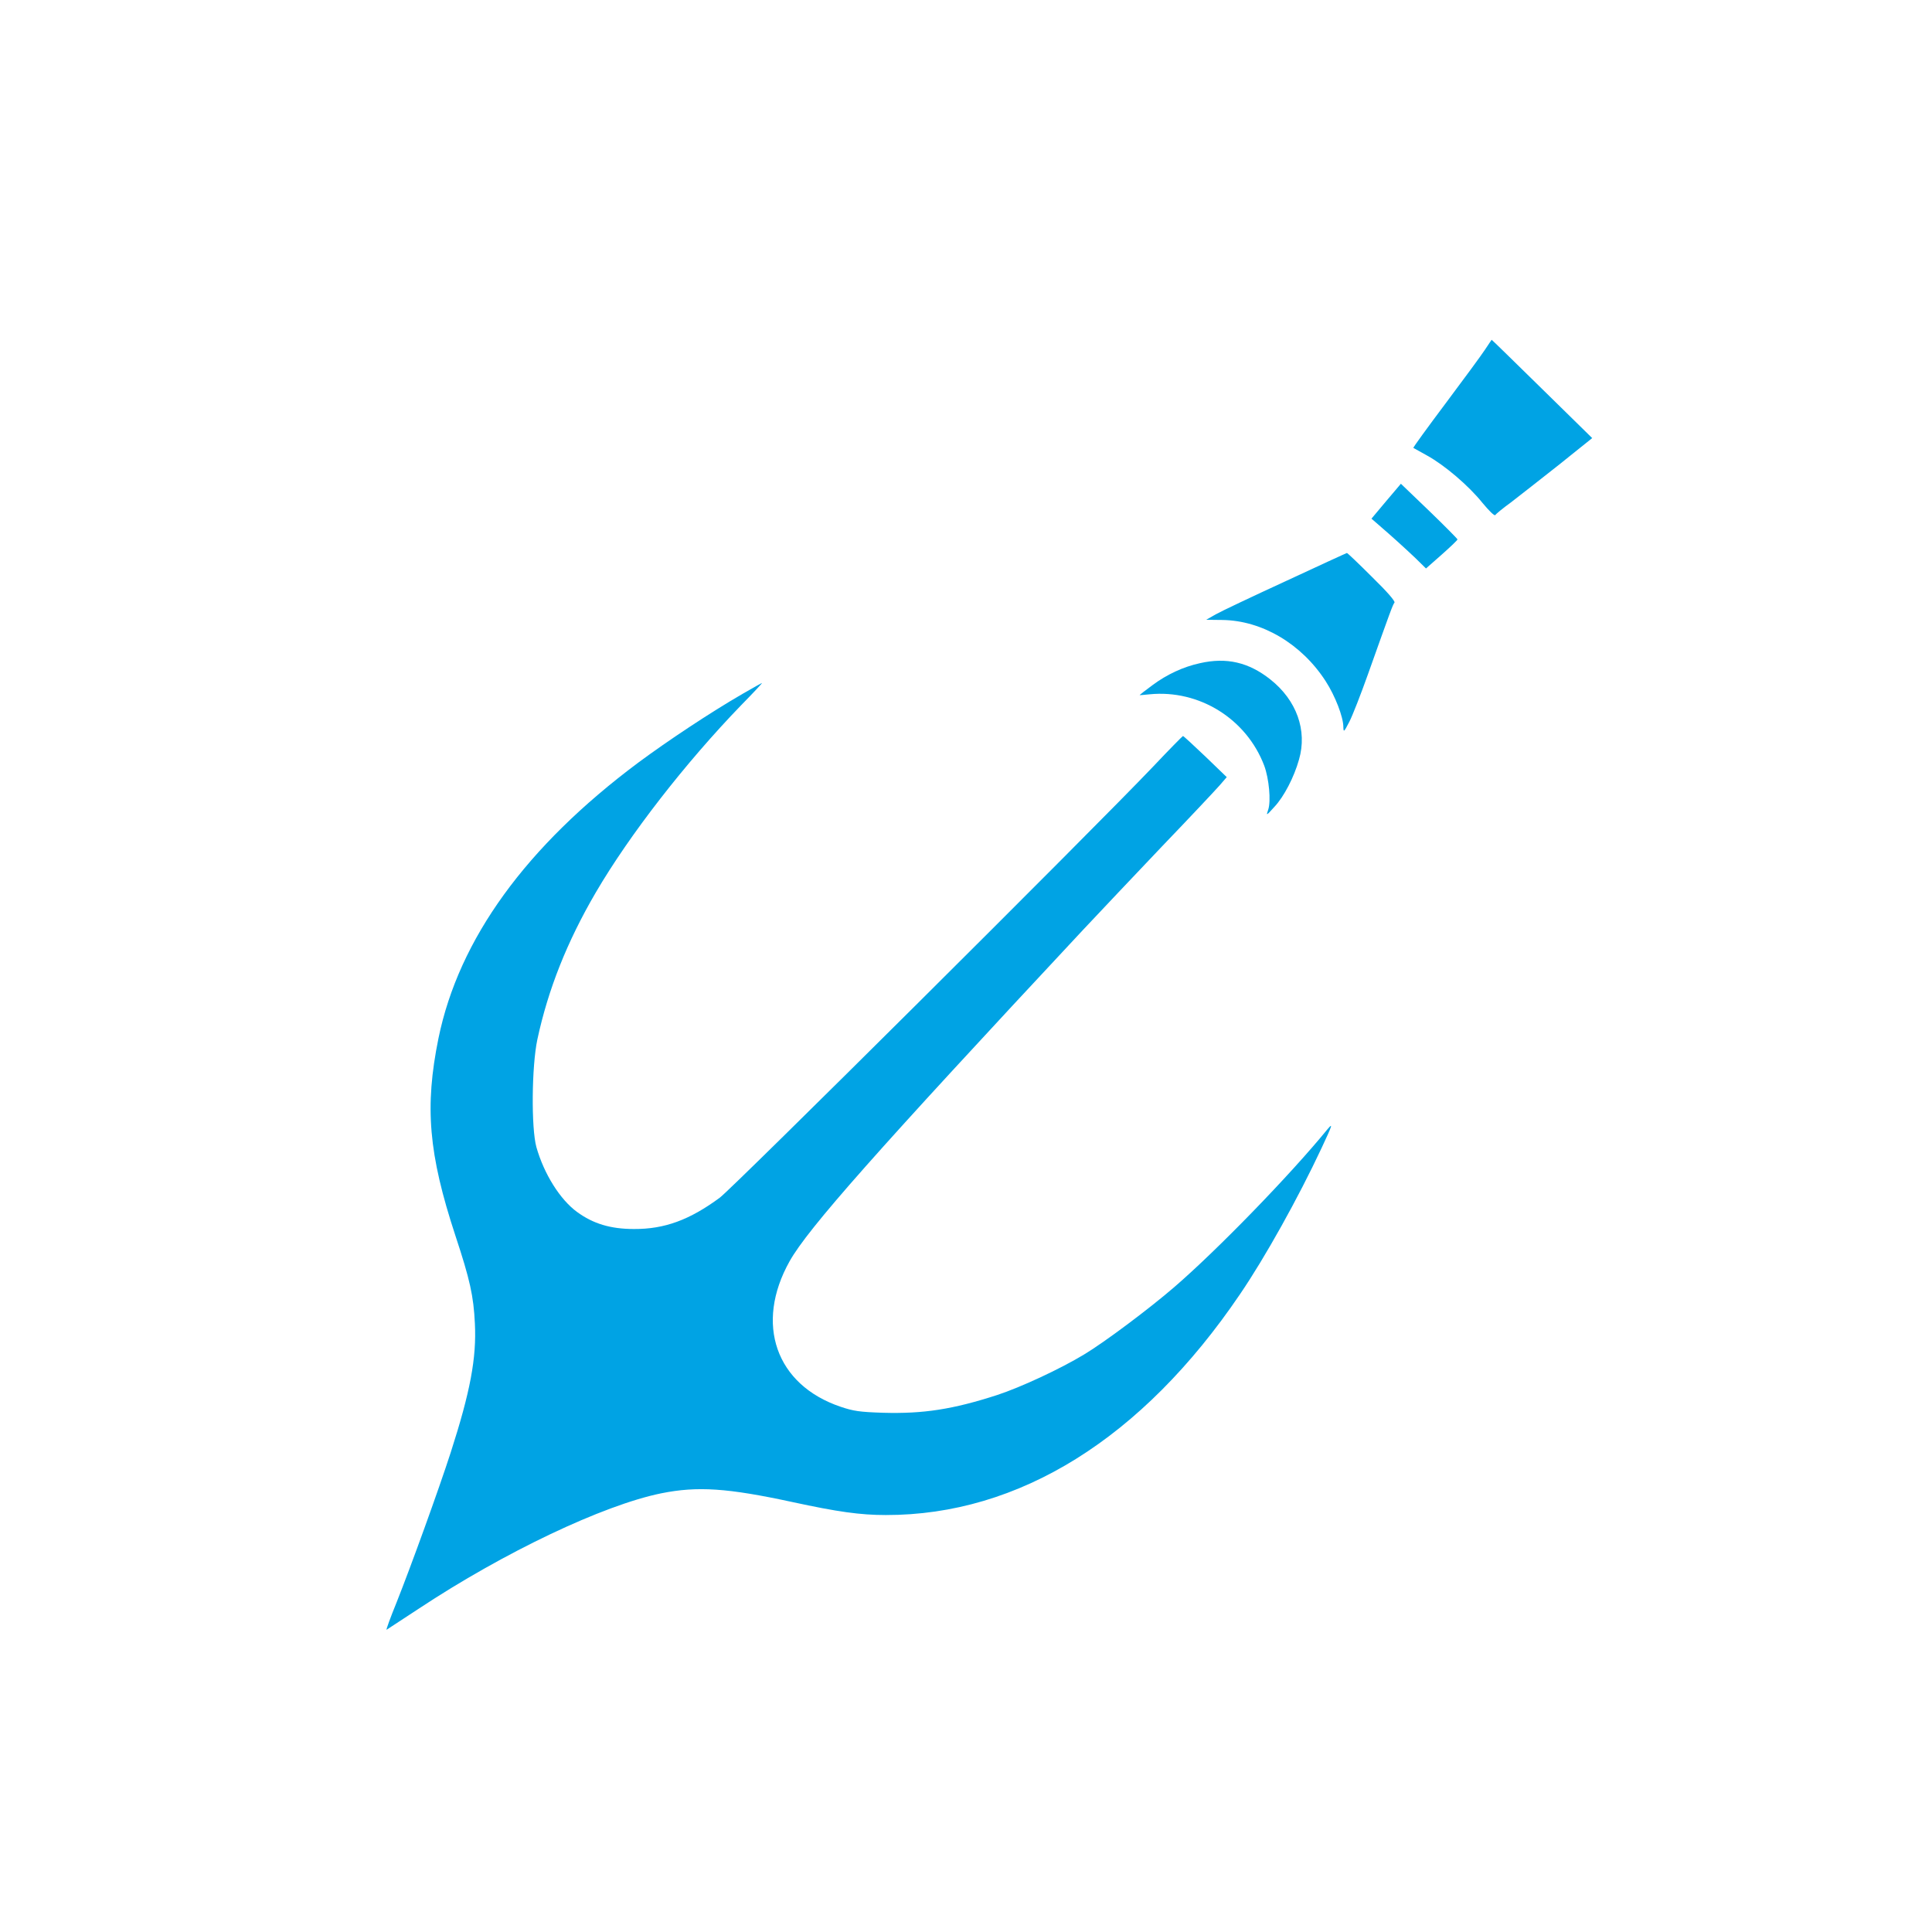 <?xml version="1.0" standalone="no"?>
<!DOCTYPE svg PUBLIC "-//W3C//DTD SVG 20010904//EN"
 "http://www.w3.org/TR/2001/REC-SVG-20010904/DTD/svg10.dtd">
<svg version="1.0" xmlns="http://www.w3.org/2000/svg"
 width="1024pt" height="1024pt" viewBox="0 0 1024 1024"
 preserveAspectRatio="xMidYMid meet">

<g transform="translate(0,1024) scale(0.1,-0.1)"
fill="#00a3e4" stroke="none">
<path d="M7871 8387 c-19 -29 -113 -157 -209 -285 -96 -128 -173 -234 -171
-236 2 -1 34 -19 72 -40 93 -51 221 -160 294 -251 34 -41 64 -71 68 -65 3 5
40 36 83 67 42 32 156 122 254 199 l177 142 -266 261 c-146 143 -266 261 -267
260 0 0 -16 -23 -35 -52z"/>
<path d="M7347 7584 l-78 -93 38 -33 c72 -62 138 -122 195 -176 l56 -55 84 74
c45 40 83 76 83 80 0 3 -67 71 -150 151 l-150 144 -78 -92z"/>
<path d="M6815 7160 c-176 -81 -343 -160 -371 -176 l-51 -29 86 -1 c210 -3
419 -126 547 -324 50 -77 94 -190 94 -243 1 -30 3 -28 32 28 17 33 61 146 98
250 120 337 132 370 141 381 5 7 -37 56 -120 137 -70 70 -130 127 -132 126 -2
0 -148 -67 -324 -149z"/>
<path d="M6360 6725 c-88 -19 -176 -60 -251 -116 -38 -28 -69 -52 -69 -53 0
-1 24 1 53 4 263 26 514 -130 608 -379 25 -68 36 -186 21 -232 -12 -34 -11
-34 33 15 50 53 104 157 130 250 45 155 -13 315 -152 425 -115 91 -232 118
-373 86z"/>
<path d="M3935 6562 c-171 -99 -394 -247 -552 -364 -595 -444 -951 -935 -1059
-1461 -74 -364 -53 -612 90 -1047 77 -233 96 -319 103 -465 9 -183 -24 -360
-128 -683 -65 -201 -211 -604 -287 -795 -33 -81 -57 -147 -53 -145 3 2 80 52
171 112 452 299 976 548 1284 611 193 39 352 28 695 -46 240 -52 360 -69 496
-69 706 -1 1359 406 1877 1170 133 195 309 511 433 776 57 122 61 134 32 100
-199 -244 -586 -642 -812 -837 -133 -115 -372 -294 -479 -358 -127 -77 -336
-174 -461 -215 -235 -76 -391 -100 -604 -94 -125 4 -158 9 -226 32 -343 116
-456 439 -270 771 97 173 458 581 1554 1755 85 91 274 290 420 444 147 153
283 298 305 323 l38 44 -113 109 c-63 60 -116 109 -119 109 -3 -1 -75 -74
-160 -164 -321 -337 -2227 -2233 -2295 -2283 -160 -118 -293 -167 -455 -166
-124 0 -216 28 -301 90 -91 66 -176 203 -216 344 -28 102 -25 428 5 570 57
266 158 520 310 780 179 306 475 687 771 993 63 64 112 117 110 117 -2 0 -49
-26 -104 -58z"/>
</g>
</svg>
